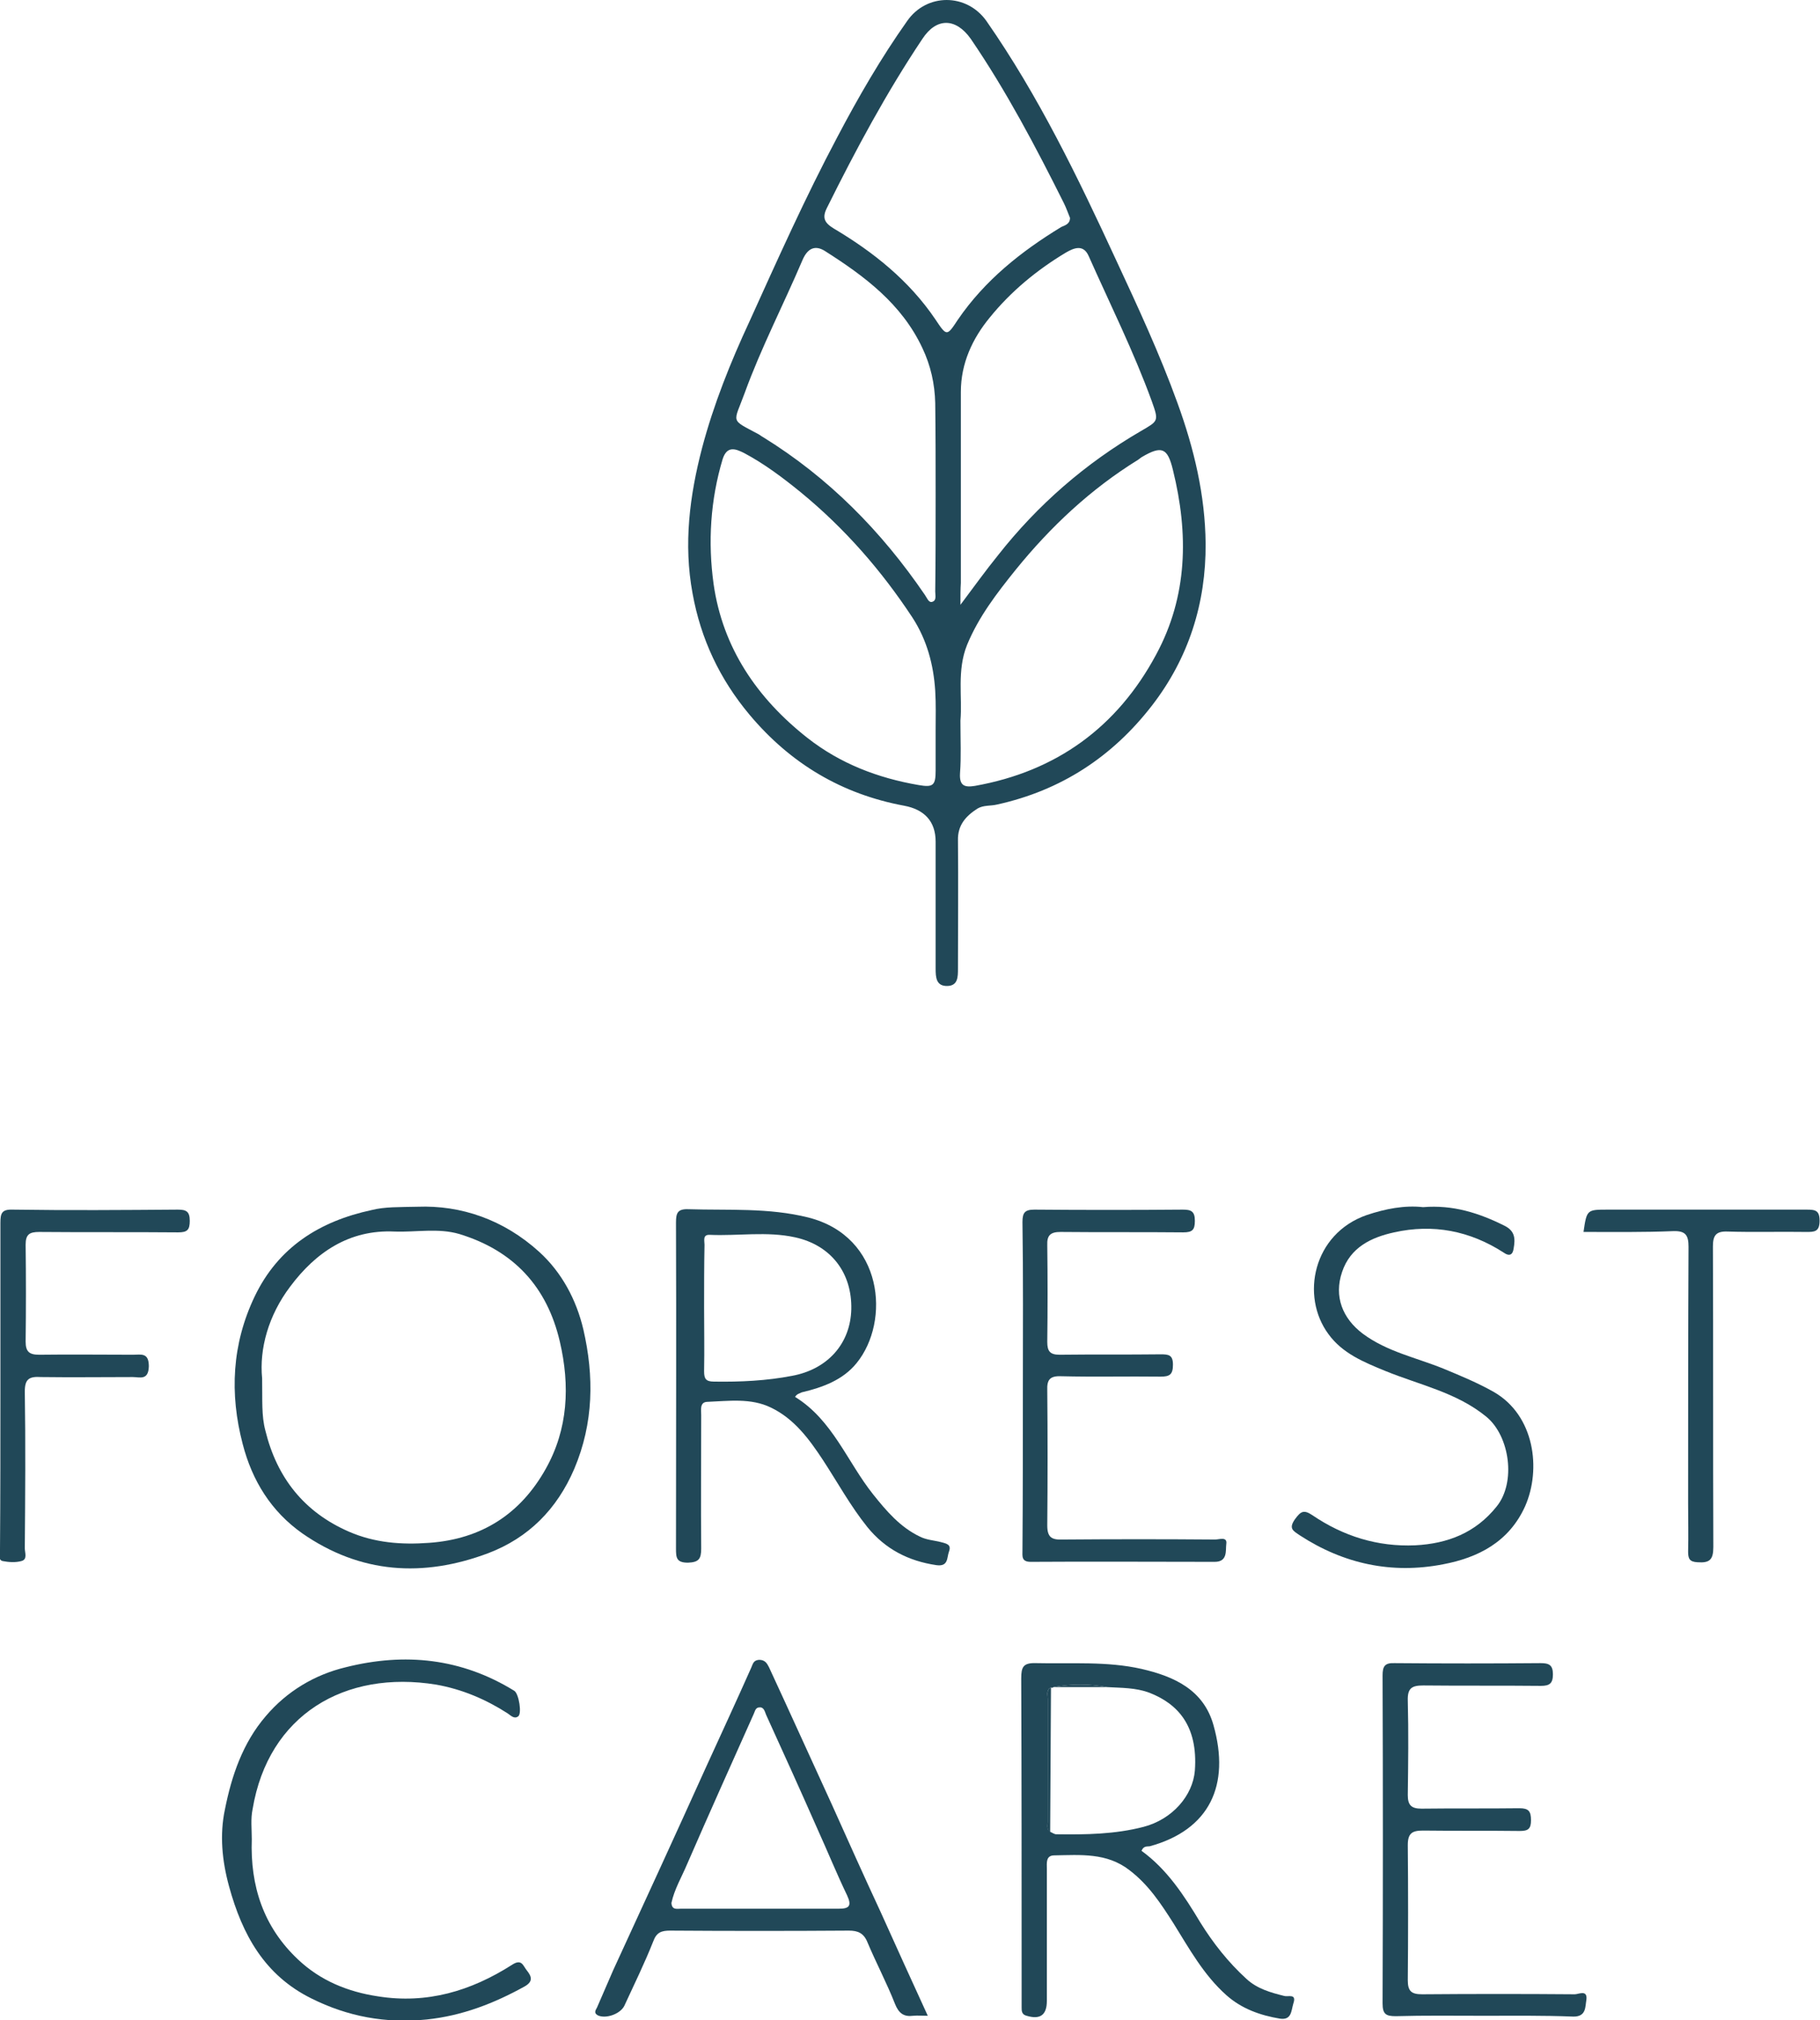 <?xml version="1.0" encoding="utf-8"?>
<!-- Generator: Adobe Illustrator 26.0.3, SVG Export Plug-In . SVG Version: 6.00 Build 0)  -->
<svg version="1.1" id="Calque_1" xmlns="http://www.w3.org/2000/svg" xmlns:xlink="http://www.w3.org/1999/xlink" x="0px" y="0px"
	 viewBox="0 0 440.2 488.7" style="enable-background:new 0 0 440.2 488.7;" xml:space="preserve">
<style type="text/css">
	.st0{fill:#214858;}
</style>
<g>
	<path class="st0" d="M226.3,218.8c0-5.1,0-10.1,0-15.2c0-5-2.8-7.8-7.6-8.7c-15.1-2.8-27.5-10.2-37.4-22
		c-7.2-8.6-11.8-18.3-13.8-29.4c-2.2-11.9-0.7-23.6,2.3-35.1c2.8-10.6,6.9-20.8,11.5-30.7c6.8-15,13.5-30,21.2-44.5
		c5.1-9.7,10.6-19.2,16.9-28.1c4.7-6.8,14.4-6.8,19.2,0c12.6,18.1,22.1,37.8,31.3,57.7c5.3,11.4,10.6,22.8,14.9,34.7
		c4,11,6.7,22.3,6.8,34c0.1,14.4-4.1,27.7-13,39.2c-9.6,12.4-22,20.5-37.4,23.9c-1.6,0.4-3.3,0.1-4.8,1c-2.8,1.8-4.8,4-4.7,7.7
		c0.1,10.3,0,20.7,0,31c0,2,0,4.1-2.5,4.2c-2.8,0.1-2.9-2.1-2.9-4.2C226.3,229.1,226.3,224,226.3,218.8z M226.3,176.7
		C226.3,176.7,226.3,176.7,226.3,176.7c0-3.2,0.1-6.4-0.1-9.6c-0.4-6.3-2-12.3-5.5-17.7c-7.5-11.4-16.4-21.6-27-30.3
		c-4.3-3.5-8.8-6.9-13.7-9.5c-2-1-4.1-1.9-5.2,1.4c-3,10-3.6,20.2-2.2,30.3c2.2,15.4,10.5,27.6,22.7,37.2c7.9,6.2,17,9.7,26.9,11.4
		c3.5,0.6,4.1,0.1,4.1-3.5C226.3,183.3,226.3,180,226.3,176.7z M232.3,174.3c0,4.8,0.2,8.8-0.1,12.7c-0.2,3.1,1.1,3.5,3.6,3.1
		c19.7-3.5,34.4-14.2,43.8-31.7c7.7-14.2,7.9-29.3,4.1-44.7c-1.3-5.4-2.7-6-7.6-3.1c-0.3,0.2-0.5,0.4-0.8,0.6
		c-11.5,7.1-21.2,16.2-29.7,26.7c-4.5,5.6-8.9,11.3-11.7,18.1C231.4,162.2,232.8,168.7,232.3,174.3z M258.8,52.7
		c-0.5-1.2-0.9-2.4-1.5-3.6c-6.8-13.6-13.9-27.1-22.5-39.7c-3.6-5.1-8.3-5.2-11.7,0c-8.7,13-16.1,26.8-23.1,40.9
		c-1.2,2.4-0.6,3.6,1.7,5c9.6,5.7,18.2,12.6,24.5,21.9c2.8,4.2,2.8,4.2,5.5,0.1c6.5-9.5,15.3-16.5,25-22.4
		C257.6,54.5,258.8,54.2,258.8,52.7z M226.3,119.9C226.3,119.9,226.3,119.9,226.3,119.9c0-7.5,0-15-0.1-22.4
		c-0.1-4.6-1.1-9.1-3.1-13.3c-5-10.7-14-17.4-23.6-23.5c-2.4-1.5-4.2-0.6-5.4,2.2c-4.6,10.8-10,21.2-14,32.2
		c-2.7,7.4-3.6,6.2,3.3,9.9c0.4,0.2,0.7,0.5,1.1,0.7c15.9,9.8,28.7,22.8,39.2,38.2c0.5,0.7,0.9,1.9,1.7,1.7c1.2-0.3,0.8-1.6,0.8-2.5
		C226.3,135.3,226.3,127.6,226.3,119.9z M232.3,146.3c3.3-4.4,6.1-8.3,9.1-12c9.6-12.2,21.1-22.2,34.5-30c4.3-2.5,4.4-2.4,2.7-7.2
		c-4.4-12.1-10.1-23.5-15.3-35.2c-1.3-2.9-3.6-1.9-5.5-0.8c-7,4.2-13.3,9.4-18.4,15.7c-4.2,5.1-7,11.1-7,18c0,15.4,0,30.8,0,46.2
		C232.3,142.5,232.3,144,232.3,146.3z"/>
	<path class="st0" d="M101,291.9c10.5-0.4,20.8,3.1,29.4,10.9c5.5,5,9,11.6,10.7,18.8c2.6,11.3,2.5,22.6-2.2,33.7
		c-4.2,9.8-11.1,16.7-20.8,20.4c-15.7,5.9-30.9,5-45-4.8c-7.5-5.3-12.1-12.7-14.4-21.6c-3.2-12.2-2.6-24.2,2.9-35.7
		c5.7-11.9,15.7-18.2,28.3-20.9C93.1,291.9,96.5,292,101,291.9z M63.4,333.4c0.1,5.3-0.2,9,0.8,12.7c2.8,11.4,9.4,19.7,20.2,24.4
		c6.2,2.7,12.7,3.2,19.4,2.7c12.7-0.9,22.1-7,28.2-17.9c5.4-9.6,5.9-20.1,3.4-30.8c-3.1-13.3-11.2-22-24.3-26
		c-5.1-1.5-10.5-0.4-15.7-0.6c-10.9-0.5-19,5-25.2,13.3C64.9,318.2,62.7,326.3,63.4,333.4z"/>
	<path class="st0" d="M192.3,337.9c9.1,5.6,12.6,15.7,18.9,23.6c3.2,4,6.5,7.9,11.3,10.2c1.6,0.8,3.4,0.9,5,1.3
		c1.5,0.4,2.7,0.6,2,2.4c-0.5,1.4-0.1,3.6-3,3.2c-6.8-1-12.4-3.9-16.7-9.2c-4.1-5.1-7.2-10.8-10.8-16.3c-3.3-5-6.9-9.9-12.5-12.6
		c-4.9-2.4-10.3-1.6-15.5-1.4c-1.8,0.1-1.4,2-1.4,3.2c0,10.8-0.1,21.6,0,32.3c0,2.5-0.6,3.3-3.2,3.4c-2.8,0-2.9-1.2-2.9-3.4
		c0-26.3,0.1-52.6,0-78.9c0-2.3,0.4-3.3,3-3.2c9.7,0.3,19.4-0.4,29,2c18.2,4.6,19.9,25.1,11.7,35.2c-3.3,4.1-8.2,5.9-13.3,7.1
		C193.4,337.1,192.8,337.1,192.3,337.9z M170.3,316.2c0,5.2,0.1,10.3,0,15.5c0,1.8,0.4,2.5,2.4,2.5c6.4,0.1,12.7-0.2,18.9-1.4
		c8.6-1.6,14.1-7.8,14.3-16.1c0.2-8.8-4.9-15.5-13.6-17.4c-6.8-1.5-13.8-0.3-20.6-0.6c-1.8-0.1-1.3,1.4-1.3,2.4
		C170.3,306.1,170.3,311.1,170.3,316.2z"/>
	<path class="st0" d="M276.1,447.7c6.2,4.5,10.3,10.8,14.2,17.3c3.1,5,6.8,9.7,11.2,13.7c2.6,2.4,5.9,3.3,9.1,4.1
		c1,0.3,3.1-0.7,2.2,1.9c-0.5,1.7-0.4,4-3.2,3.6c-4.8-0.8-9.3-2.4-13-5.7c-5.5-4.9-9-11.3-12.8-17.4c-3-4.7-6-9.3-10.6-12.8
		c-5.5-4.3-11.9-3.7-18.2-3.6c-2.1,0-1.8,1.9-1.8,3.2c0,10.7,0,21.3,0,32c0,3.4-1.6,4.6-4.9,3.6c-1.2-0.3-1.2-1.2-1.2-2
		c0-2.2,0-4.4,0-6.6c0-24.3,0-48.6-0.1-73c0-2.8,0.5-3.8,3.6-3.7c8.5,0.2,17.1-0.5,25.5,1.4c7.8,1.8,15,5,17.4,13.6
		c4.1,14.5-0.9,25.3-15.4,29.3C277.6,446.7,276.6,446.4,276.1,447.7z M254.2,408.2c-1.2,0.6-0.8,1.7-0.8,2.6c0,10,0,19.9,0,29.9
		c0,0.8-0.3,1.8,0.6,2.4c0.5,0.2,1,0.6,1.5,0.6c7.1,0.1,14.2,0,21.1-1.8c6.9-1.8,11.9-7.5,12.4-13.6c0.8-11-4.3-16.2-10.9-18.8
		c-3.4-1.3-6.9-1.2-10.3-1.4c-4.3-0.8-8.7-0.8-13,0C254.6,408.3,254.4,408.3,254.2,408.2z"/>
	<path class="st0" d="M224.4,487.6c-1.5,0-2.5-0.1-3.5,0c-2.3,0.3-3.5-0.6-4.4-2.8c-2-5.1-4.6-10-6.7-15c-0.9-2.2-2.3-2.8-4.5-2.8
		c-14.4,0.1-28.8,0.1-43.2,0c-2.1,0-3.3,0.4-4.1,2.6c-2.1,5.3-4.6,10.4-7,15.6c-1,2-4.5,3.2-6.4,2.3c-1.1-0.6-0.5-1.3-0.2-1.9
		c1.3-3,2.6-6,3.9-9c7.5-16.3,15-32.6,22.4-49c3.7-8.1,7.4-16.1,11-24.2c0.4-0.9,0.5-1.8,1.9-1.9c1.4,0,1.9,0.8,2.4,1.8
		c5.1,11,10.1,22.1,15.2,33.2c3.9,8.7,7.8,17.4,11.8,26C216.7,470.7,220.4,478.9,224.4,487.6z M162.4,460.3c0.1,1.8,1.4,1.4,2.4,1.4
		c12.7,0,25.4,0,38.2,0c2.5,0,3-0.8,1.9-3.2c-2.5-5.2-4.7-10.6-7.1-15.9c-4.1-9.3-8.3-18.6-12.5-27.8c-0.3-0.7-0.5-1.9-1.6-1.8
		c-1,0-1.1,1-1.4,1.6c-5.4,12.1-10.8,24.1-16.1,36.3C164.9,454,163.1,457,162.4,460.3z"/>
	<path class="st0" d="M60.9,444.9c-0.4,11.3,2.8,21.2,11.2,29.1c5.4,5.1,12,7.8,19.3,8.9c11.9,1.9,22.5-1.3,32.4-7.6
		c2.4-1.6,2.7,0.2,3.6,1.3c1.2,1.5,1.6,2.7-0.5,3.9c-7.4,4.1-15.1,7.1-23.7,8c-9.9,1-19.1-0.7-27.9-5.1
		c-11.3-5.6-16.7-15.4-19.9-27.1c-1.7-6.2-2.3-12.5-1-18.6c1.6-8.1,4.3-16.1,9.9-22.6c5.1-6,11.8-10,19.3-11.8
		c14.3-3.6,28-2.2,40.8,5.7c1.1,0.7,1.9,5.6,0.9,6.2c-1,0.7-1.8-0.3-2.6-0.8c-5.3-3.4-11-5.8-17.2-6.9c-22.1-3.6-40.6,7.3-44.4,30.1
		C60.6,440,60.9,442.4,60.9,444.9z"/>
	<path class="st0" d="M344.2,292c7.2-0.6,13.5,1.4,19.7,4.5c2.6,1.3,2.6,3.2,2.2,5.5c-0.2,1.5-1,2-2.4,1c-8.2-5.3-17.1-7-26.5-4.9
		c-5.5,1.2-10.6,3.6-12.6,9.6c-2,5.9,0.1,11.2,5,14.9c5.9,4.4,13,5.8,19.6,8.5c4.1,1.7,8.2,3.4,12.1,5.6c9.9,5.7,11.5,18.7,7.6,27.6
		c-3.9,8.7-11.4,12.5-19.9,14.1c-12.4,2.4-24-0.1-34.6-7c-1.6-1.1-2.8-1.6-1.2-3.9c1.4-1.9,2.1-2.4,4.2-1c7.5,5.1,15.8,7.7,24.9,7.3
		c7.8-0.4,14.6-3,19.7-9.4c4.7-5.8,3.2-17-2.5-21.7c-7.2-5.9-16.2-7.7-24.5-11.1c-5.1-2.1-10.3-4.2-13.7-8.9
		c-6.8-9.2-3.7-24.3,9.3-28.8C335.1,292.4,339.7,291.5,344.2,292z"/>
	<path class="st0" d="M247.4,335.2c0-13.2,0.1-26.4-0.1-39.6c0-2.3,0.6-3,2.9-3c12,0.1,24,0.1,35.9,0c2,0,2.9,0.4,2.9,2.7
		c0,2.2-0.6,2.8-2.8,2.8c-9.9-0.1-19.8,0-29.7-0.1c-2.4,0-3.3,0.8-3.2,3.2c0.1,7.8,0.1,15.6,0,23.4c0,2.3,0.7,3.1,3,3.1
		c8.1-0.1,16.3,0,24.4-0.1c1.9,0,3,0.1,3,2.5c0,2.4-0.8,2.9-3,2.9c-8-0.1-16.1,0.1-24.1-0.1c-2.7-0.1-3.4,0.9-3.3,3.4
		c0.1,10.9,0.1,21.8,0,32.7c0,2.9,1.1,3.5,3.7,3.4c12.3-0.1,24.6-0.1,36.9,0c1,0,3-0.8,2.7,1.1c-0.2,1.5,0.4,4.3-2.8,4.3
		c-14.8,0-29.7-0.1-44.5,0c-2.3,0-2-1.4-2-2.8C247.4,361.8,247.4,348.5,247.4,335.2z"/>
	<path class="st0" d="M358.4,487.6c-6.9,0-13.9-0.1-20.8,0.1c-2.4,0-3.2-0.5-3.2-3.1c0.1-26.4,0.1-52.8,0-79.3c0-2.2,0.5-3.1,2.9-3
		c11.8,0.1,23.5,0.1,35.3,0c2,0,3,0.4,3,2.7c0,2.2-0.8,2.8-2.9,2.8c-9.5-0.1-18.9,0-28.4-0.1c-2.8,0-3.9,0.6-3.8,3.7
		c0.2,7.6,0.1,15.2,0,22.8c0,2.4,0.8,3.3,3.3,3.3c7.9-0.1,15.8,0,23.7-0.1c2.2,0,2.8,0.7,2.8,2.9c0,2.1-0.7,2.6-2.7,2.6
		c-7.8-0.1-15.6,0-23.4-0.1c-2.6,0-3.7,0.6-3.7,3.5c0.1,10.9,0.1,21.8,0,32.7c0,2.7,0.9,3.4,3.5,3.4c12.3-0.1,24.6-0.1,36.9,0
		c0.9,0,3.1-1.2,2.8,1.3c-0.3,1.7,0,4.1-3.1,4.1C373.1,487.5,365.8,487.6,358.4,487.6z"/>
	<path class="st0" d="M0.1,335.4c0-13.2,0-26.4,0-39.6c0-2.3,0.3-3.3,3-3.2c13.3,0.2,26.6,0.1,39.9,0c2,0,2.9,0.4,2.9,2.7
		c0,2.2-0.6,2.8-2.8,2.8c-11.2-0.1-22.4,0-33.6-0.1c-2.4,0-3.3,0.6-3.3,3.1c0.1,7.8,0.1,15.6,0,23.4c0,2.5,0.9,3.2,3.3,3.2
		c7.6-0.1,15.2,0,22.7,0c1.9,0,3.8-0.6,3.8,2.8c-0.1,3.5-2.2,2.6-3.9,2.6c-7.4,0-14.7,0.1-22.1,0C7,332.9,6,333.6,6,336.6
		c0.2,12.6,0.1,25.3,0,37.9c0,1.1,0.7,2.7-0.8,3.1c-1.4,0.4-3.1,0.3-4.6,0c-1.1-0.3-0.6-1.7-0.6-2.7C0.1,361.8,0.1,348.6,0.1,335.4z
		"/>
	<path class="st0" d="M383,298c0.8-5.4,0.8-5.4,5.9-5.4c16,0,32.1,0,48.1,0c2.1,0,3.1,0.2,3.1,2.7c0,2.7-1.3,2.7-3.2,2.7
		c-6.4-0.1-12.8,0.1-19.1-0.1c-2.8-0.1-3.5,1-3.5,3.6c0.1,24.2,0,48.4,0.1,72.7c0,3.1-0.9,3.9-3.8,3.7c-2-0.1-2.3-0.9-2.3-2.6
		c0.1-3.9,0-7.7,0-11.6c0-20.7,0-41.4,0.1-62.1c0-2.8-0.7-3.9-3.7-3.8C397.5,298.1,390.3,298,383,298z"/>
	<path class="st0" d="M254.2,408.2c-0.1,11.7-0.1,23.3-0.2,35c-0.9-0.6-0.6-1.6-0.6-2.4c0-10,0-19.9,0-29.9
		C253.4,409.9,253,408.8,254.2,408.2z"/>
	<path class="st0" d="M267.8,408.1c-4.3,0-8.7,0-13,0C259.1,407.3,263.5,407.3,267.8,408.1z"/>
</g>
</svg>
